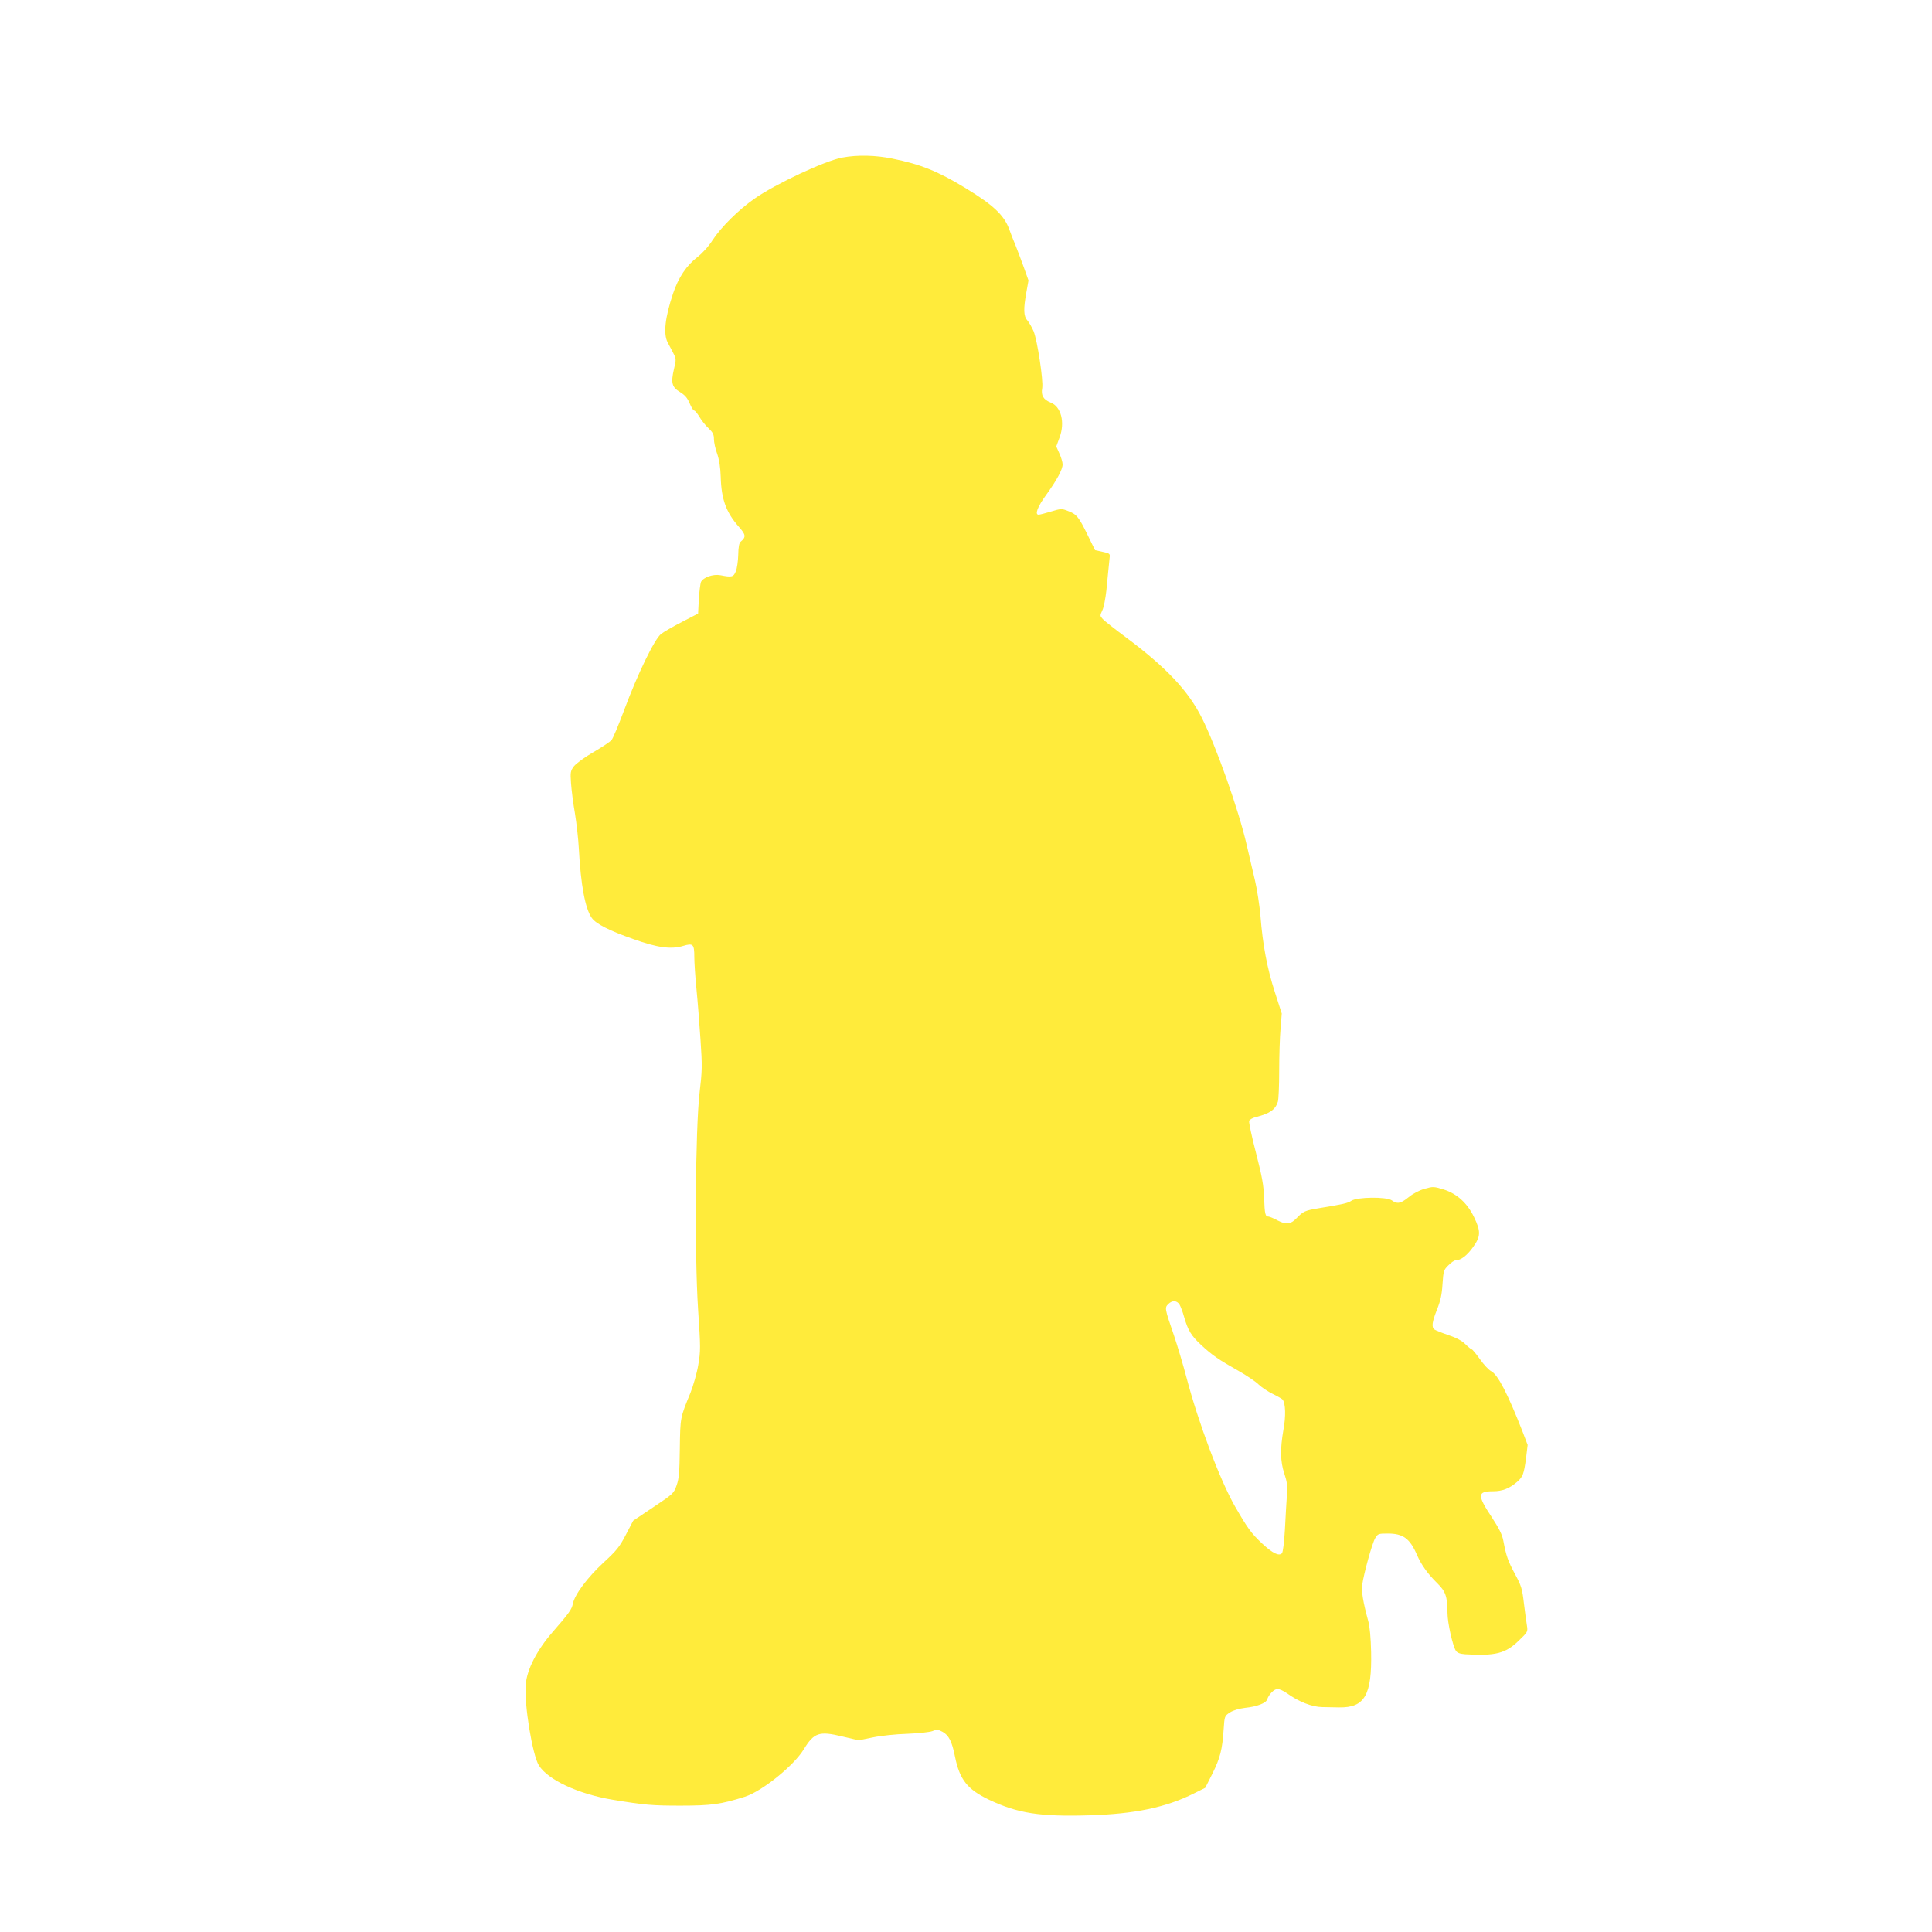 <?xml version="1.0" standalone="no"?>
<!DOCTYPE svg PUBLIC "-//W3C//DTD SVG 20010904//EN"
 "http://www.w3.org/TR/2001/REC-SVG-20010904/DTD/svg10.dtd">
<svg version="1.0" xmlns="http://www.w3.org/2000/svg"
 width="1280pt" height="1280pt" viewBox="0 0 1280 1280"
 preserveAspectRatio="xMidYMid meet">
<g transform="translate(0,1280) scale(0.1,-0.1)"
fill="#ffeb3b" stroke="none">
<path d="M5580 11756 c-114 -21 -443 -175 -581 -272 -106 -74 -222 -189 -278
-275 -25 -40 -66 -85 -99 -111 -75 -58 -127 -136 -163 -243 -53 -158 -65 -266
-36 -323 8 -15 24 -46 36 -68 21 -41 22 -44 6 -110 -21 -91 -14 -119 41 -152
32 -20 48 -38 63 -74 11 -26 24 -48 30 -48 6 0 21 -19 35 -42 14 -24 41 -58
61 -76 28 -27 35 -41 35 -71 0 -20 9 -64 21 -96 14 -41 22 -90 24 -155 4 -148
36 -235 120 -330 47 -53 49 -68 12 -99 -10 -8 -15 -35 -16 -87 -1 -41 -8 -90
-16 -109 -15 -38 -26 -41 -102 -26 -49 9 -114 -14 -129 -45 -4 -11 -11 -62
-14 -114 l-5 -95 -106 -55 c-58 -30 -121 -66 -139 -80 -43 -33 -155 -263 -245
-505 -37 -99 -74 -188 -84 -199 -9 -10 -62 -46 -119 -79 -58 -33 -114 -75
-129 -93 -23 -31 -25 -39 -20 -111 3 -43 14 -134 26 -201 11 -68 23 -174 26
-235 13 -242 42 -397 86 -459 28 -39 114 -83 273 -139 162 -58 251 -70 332
-46 66 20 74 12 74 -73 0 -36 6 -130 14 -210 8 -80 20 -232 27 -338 12 -175
11 -207 -6 -350 -28 -240 -34 -1068 -10 -1437 17 -255 17 -275 1 -369 -9 -54
-33 -137 -52 -185 -68 -165 -67 -162 -70 -366 -2 -158 -5 -199 -21 -245 -19
-54 -22 -57 -154 -145 l-134 -90 -48 -92 c-42 -81 -61 -105 -148 -185 -108
-100 -192 -213 -204 -274 -6 -35 -25 -62 -134 -187 -105 -121 -170 -248 -178
-348 -11 -128 44 -465 87 -535 60 -96 261 -190 490 -228 212 -35 263 -39 450
-39 201 0 267 9 425 59 115 37 324 206 390 314 68 111 102 123 257 85 l107
-25 93 19 c51 11 154 22 228 24 75 3 149 11 168 18 28 12 37 11 67 -5 41 -23
62 -63 82 -164 31 -153 82 -217 224 -285 191 -91 339 -114 668 -104 298 9 506
52 691 145 l75 37 48 95 c51 104 65 157 74 293 6 88 6 88 42 112 23 14 59 25
100 30 78 8 138 31 146 55 11 34 46 70 69 70 13 0 41 -13 62 -28 79 -57 166
-91 235 -92 35 -1 85 -2 111 -2 169 -3 218 81 212 367 -2 93 -9 171 -19 205
-34 125 -46 196 -40 240 11 77 66 276 86 309 18 30 22 31 84 31 101 0 146 -33
193 -142 28 -65 72 -126 133 -186 57 -56 68 -88 69 -198 0 -65 34 -216 55
-250 10 -15 26 -21 62 -24 201 -12 268 5 356 91 59 57 60 58 53 101 -4 24 -13
90 -20 148 -11 94 -17 114 -58 190 -47 87 -59 121 -78 222 -8 42 -28 81 -76
155 -98 148 -97 173 8 173 61 0 108 18 159 62 38 33 45 52 59 154 l11 91 -34
89 c-97 248 -163 376 -207 399 -16 8 -50 44 -75 80 -26 36 -50 65 -54 65 -4 0
-23 15 -42 34 -23 23 -60 43 -114 61 -44 15 -86 32 -92 37 -20 16 -15 50 18
133 23 58 32 99 36 168 6 87 8 94 39 124 17 18 39 33 48 33 34 0 76 32 115 87
51 71 53 104 7 199 -45 94 -114 156 -203 184 -63 19 -68 20 -125 4 -37 -11
-77 -32 -106 -56 -52 -42 -75 -47 -112 -20 -35 24 -228 22 -266 -3 -26 -17
-54 -23 -218 -50 -90 -15 -102 -20 -147 -67 -39 -40 -68 -43 -124 -14 -26 14
-54 26 -61 26 -21 0 -25 15 -29 123 -3 85 -13 140 -54 300 -28 107 -48 202
-45 211 3 9 25 21 48 26 89 23 125 48 142 100 5 14 9 106 9 205 0 99 4 225 9
280 l8 100 -46 143 c-51 157 -80 312 -95 502 -6 69 -22 175 -36 235 -14 61
-40 169 -56 240 -53 230 -201 649 -297 840 -90 179 -235 333 -503 533 -74 55
-143 109 -153 121 -19 20 -19 23 -3 57 10 19 21 79 27 132 8 87 15 149 22 221
3 22 -2 26 -47 35 l-50 11 -50 102 c-58 119 -73 137 -130 158 -40 16 -46 16
-112 -4 -39 -12 -75 -21 -82 -21 -27 0 -7 53 50 131 71 98 109 169 109 202 0
14 -9 46 -21 72 l-21 47 22 60 c37 100 10 204 -59 231 -49 20 -65 47 -56 96 8
50 -32 314 -57 376 -12 28 -31 60 -42 73 -25 28 -26 75 -6 186 l14 78 -31 87
c-17 47 -42 113 -55 146 -14 33 -33 81 -42 107 -34 93 -107 161 -291 273 -185
112 -295 156 -482 194 -112 23 -232 26 -333 7z m2234 -7598 c8 -13 22 -50 31
-83 26 -90 47 -124 112 -185 74 -69 120 -100 246 -171 55 -31 116 -72 136 -92
20 -19 62 -47 93 -62 31 -15 61 -32 66 -38 19 -25 22 -110 5 -200 -22 -127
-21 -209 6 -290 18 -54 22 -81 17 -144 -3 -43 -9 -144 -13 -225 -5 -87 -13
-152 -20 -159 -20 -20 -61 0 -129 63 -75 70 -97 101 -182 248 -99 173 -243
555 -321 853 -22 83 -60 211 -84 282 -61 177 -61 181 -37 205 26 26 56 25 74
-2z"/>
</g>
</svg>

